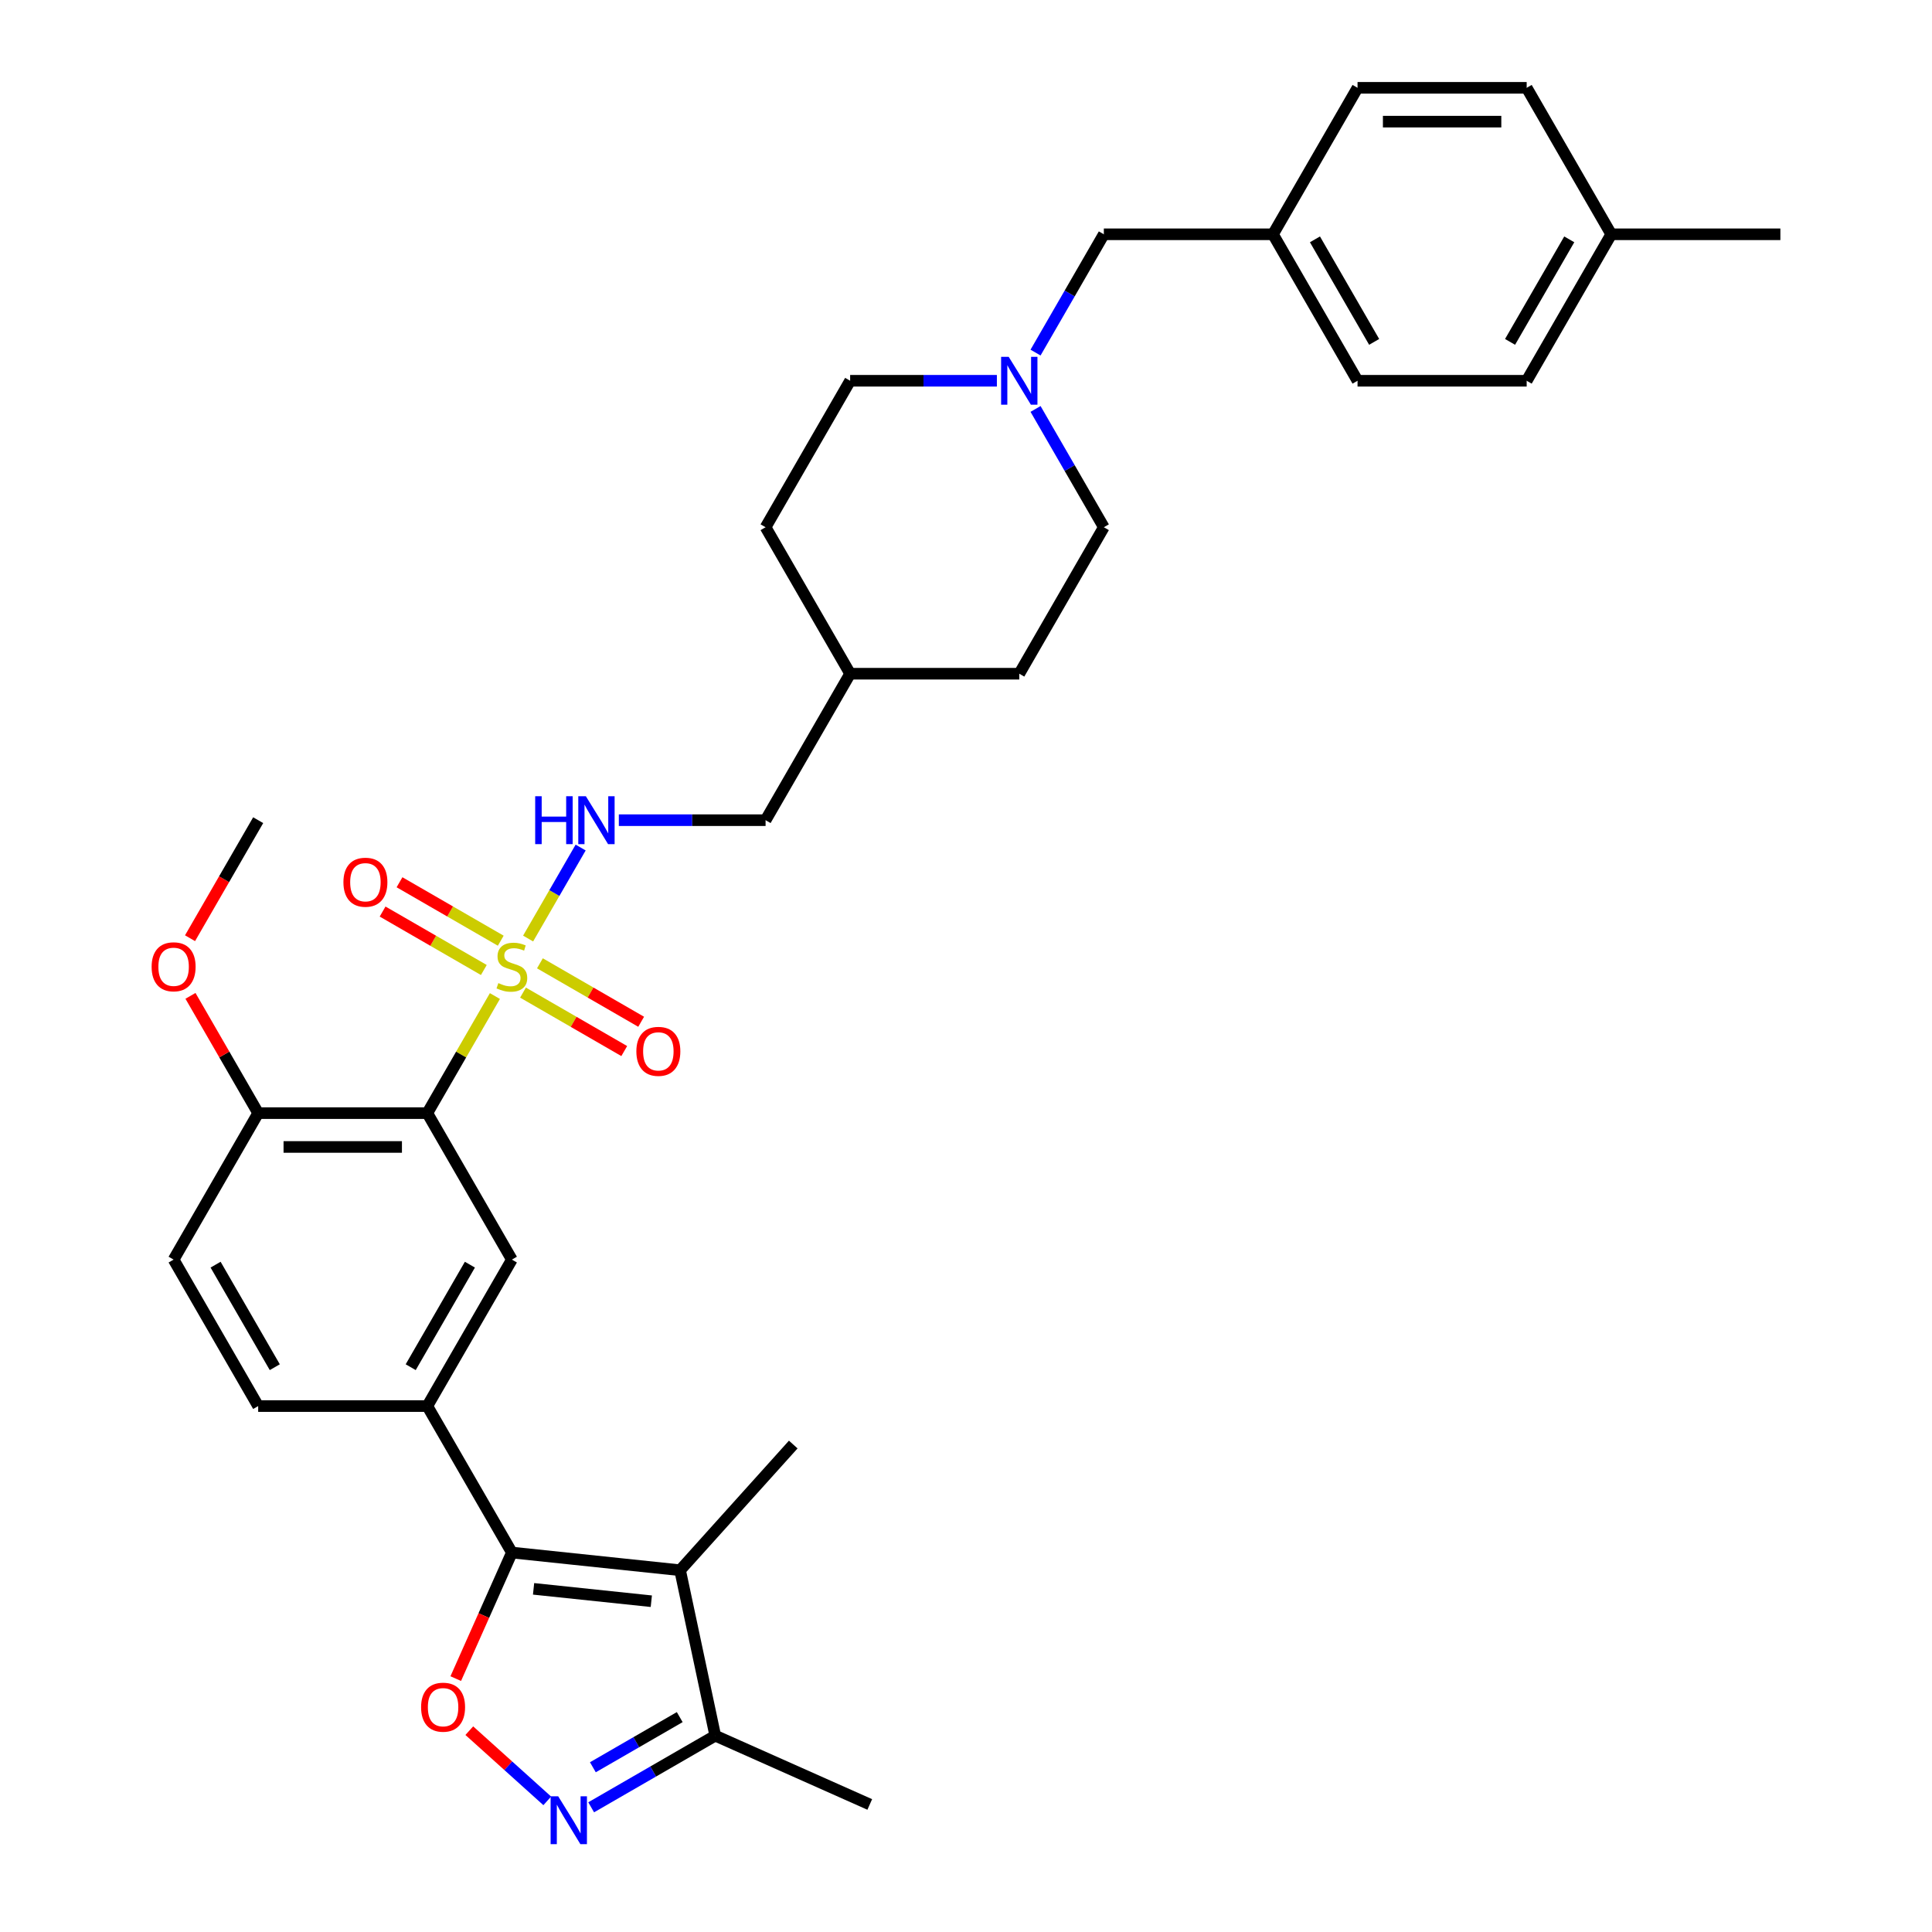 <?xml version='1.0' encoding='iso-8859-1'?>
<svg version='1.1' baseProfile='full'
              xmlns='http://www.w3.org/2000/svg'
                      xmlns:rdkit='http://www.rdkit.org/xml'
                      xmlns:xlink='http://www.w3.org/1999/xlink'
                  xml:space='preserve'
width='1000px' height='1000px' viewBox='0 0 1000 1000'>
<!-- END OF HEADER -->
<rect style='opacity:1.0;fill:#FFFFFF;stroke:none' width='1000' height='1000' x='0' y='0'> </rect>
<path class='bond-0' d='M 256.163,515.555 L 238.67,545.855' style='fill:none;fill-rule:evenodd;stroke:#CCCC00;stroke-width:6px;stroke-linecap:butt;stroke-linejoin:miter;stroke-opacity:1' />
<path class='bond-0' d='M 238.67,545.855 L 221.176,576.155' style='fill:none;fill-rule:evenodd;stroke:#000000;stroke-width:6px;stroke-linecap:butt;stroke-linejoin:miter;stroke-opacity:1' />
<path class='bond-8' d='M 273.348,485.791 L 286.944,462.241' style='fill:none;fill-rule:evenodd;stroke:#CCCC00;stroke-width:6px;stroke-linecap:butt;stroke-linejoin:miter;stroke-opacity:1' />
<path class='bond-8' d='M 286.944,462.241 L 300.541,438.691' style='fill:none;fill-rule:evenodd;stroke:#0000FF;stroke-width:6px;stroke-linecap:butt;stroke-linejoin:miter;stroke-opacity:1' />
<path class='bond-10' d='M 270.708,513.775 L 296.908,528.901' style='fill:none;fill-rule:evenodd;stroke:#CCCC00;stroke-width:6px;stroke-linecap:butt;stroke-linejoin:miter;stroke-opacity:1' />
<path class='bond-10' d='M 296.908,528.901 L 323.108,544.028' style='fill:none;fill-rule:evenodd;stroke:#FF0000;stroke-width:6px;stroke-linecap:butt;stroke-linejoin:miter;stroke-opacity:1' />
<path class='bond-10' d='M 279.462,498.612 L 305.662,513.738' style='fill:none;fill-rule:evenodd;stroke:#CCCC00;stroke-width:6px;stroke-linecap:butt;stroke-linejoin:miter;stroke-opacity:1' />
<path class='bond-10' d='M 305.662,513.738 L 331.863,528.865' style='fill:none;fill-rule:evenodd;stroke:#FF0000;stroke-width:6px;stroke-linecap:butt;stroke-linejoin:miter;stroke-opacity:1' />
<path class='bond-11' d='M 259.187,486.906 L 232.987,471.779' style='fill:none;fill-rule:evenodd;stroke:#CCCC00;stroke-width:6px;stroke-linecap:butt;stroke-linejoin:miter;stroke-opacity:1' />
<path class='bond-11' d='M 232.987,471.779 L 206.787,456.653' style='fill:none;fill-rule:evenodd;stroke:#FF0000;stroke-width:6px;stroke-linecap:butt;stroke-linejoin:miter;stroke-opacity:1' />
<path class='bond-11' d='M 250.433,502.069 L 224.233,486.942' style='fill:none;fill-rule:evenodd;stroke:#CCCC00;stroke-width:6px;stroke-linecap:butt;stroke-linejoin:miter;stroke-opacity:1' />
<path class='bond-11' d='M 224.233,486.942 L 198.033,471.816' style='fill:none;fill-rule:evenodd;stroke:#FF0000;stroke-width:6px;stroke-linecap:butt;stroke-linejoin:miter;stroke-opacity:1' />
<path class='bond-6' d='M 221.176,576.155 L 264.948,651.969' style='fill:none;fill-rule:evenodd;stroke:#000000;stroke-width:6px;stroke-linecap:butt;stroke-linejoin:miter;stroke-opacity:1' />
<path class='bond-12' d='M 221.176,576.155 L 133.633,576.155' style='fill:none;fill-rule:evenodd;stroke:#000000;stroke-width:6px;stroke-linecap:butt;stroke-linejoin:miter;stroke-opacity:1' />
<path class='bond-12' d='M 208.045,593.663 L 146.765,593.663' style='fill:none;fill-rule:evenodd;stroke:#000000;stroke-width:6px;stroke-linecap:butt;stroke-linejoin:miter;stroke-opacity:1' />
<path class='bond-1' d='M 264.948,803.597 L 221.176,727.783' style='fill:none;fill-rule:evenodd;stroke:#000000;stroke-width:6px;stroke-linecap:butt;stroke-linejoin:miter;stroke-opacity:1' />
<path class='bond-2' d='M 264.948,803.597 L 352.011,812.748' style='fill:none;fill-rule:evenodd;stroke:#000000;stroke-width:6px;stroke-linecap:butt;stroke-linejoin:miter;stroke-opacity:1' />
<path class='bond-2' d='M 276.177,822.383 L 337.121,828.788' style='fill:none;fill-rule:evenodd;stroke:#000000;stroke-width:6px;stroke-linecap:butt;stroke-linejoin:miter;stroke-opacity:1' />
<path class='bond-3' d='M 264.948,803.597 L 250.422,836.222' style='fill:none;fill-rule:evenodd;stroke:#000000;stroke-width:6px;stroke-linecap:butt;stroke-linejoin:miter;stroke-opacity:1' />
<path class='bond-3' d='M 250.422,836.222 L 235.897,868.847' style='fill:none;fill-rule:evenodd;stroke:#FF0000;stroke-width:6px;stroke-linecap:butt;stroke-linejoin:miter;stroke-opacity:1' />
<path class='bond-7' d='M 352.011,812.748 L 370.212,898.378' style='fill:none;fill-rule:evenodd;stroke:#000000;stroke-width:6px;stroke-linecap:butt;stroke-linejoin:miter;stroke-opacity:1' />
<path class='bond-20' d='M 352.011,812.748 L 410.588,747.691' style='fill:none;fill-rule:evenodd;stroke:#000000;stroke-width:6px;stroke-linecap:butt;stroke-linejoin:miter;stroke-opacity:1' />
<path class='bond-4' d='M 242.91,895.79 L 263.087,913.957' style='fill:none;fill-rule:evenodd;stroke:#FF0000;stroke-width:6px;stroke-linecap:butt;stroke-linejoin:miter;stroke-opacity:1' />
<path class='bond-4' d='M 263.087,913.957 L 283.263,932.124' style='fill:none;fill-rule:evenodd;stroke:#0000FF;stroke-width:6px;stroke-linecap:butt;stroke-linejoin:miter;stroke-opacity:1' />
<path class='bond-35' d='M 305.988,935.458 L 338.1,916.918' style='fill:none;fill-rule:evenodd;stroke:#0000FF;stroke-width:6px;stroke-linecap:butt;stroke-linejoin:miter;stroke-opacity:1' />
<path class='bond-35' d='M 338.1,916.918 L 370.212,898.378' style='fill:none;fill-rule:evenodd;stroke:#000000;stroke-width:6px;stroke-linecap:butt;stroke-linejoin:miter;stroke-opacity:1' />
<path class='bond-35' d='M 306.868,914.733 L 329.346,901.755' style='fill:none;fill-rule:evenodd;stroke:#0000FF;stroke-width:6px;stroke-linecap:butt;stroke-linejoin:miter;stroke-opacity:1' />
<path class='bond-35' d='M 329.346,901.755 L 351.824,888.777' style='fill:none;fill-rule:evenodd;stroke:#000000;stroke-width:6px;stroke-linecap:butt;stroke-linejoin:miter;stroke-opacity:1' />
<path class='bond-5' d='M 221.176,727.783 L 264.948,651.969' style='fill:none;fill-rule:evenodd;stroke:#000000;stroke-width:6px;stroke-linecap:butt;stroke-linejoin:miter;stroke-opacity:1' />
<path class='bond-5' d='M 212.579,707.657 L 243.219,654.587' style='fill:none;fill-rule:evenodd;stroke:#000000;stroke-width:6px;stroke-linecap:butt;stroke-linejoin:miter;stroke-opacity:1' />
<path class='bond-33' d='M 221.176,727.783 L 133.633,727.783' style='fill:none;fill-rule:evenodd;stroke:#000000;stroke-width:6px;stroke-linecap:butt;stroke-linejoin:miter;stroke-opacity:1' />
<path class='bond-30' d='M 370.212,898.378 L 450.186,933.985' style='fill:none;fill-rule:evenodd;stroke:#000000;stroke-width:6px;stroke-linecap:butt;stroke-linejoin:miter;stroke-opacity:1' />
<path class='bond-18' d='M 320.31,424.526 L 358.286,424.526' style='fill:none;fill-rule:evenodd;stroke:#0000FF;stroke-width:6px;stroke-linecap:butt;stroke-linejoin:miter;stroke-opacity:1' />
<path class='bond-18' d='M 358.286,424.526 L 396.262,424.526' style='fill:none;fill-rule:evenodd;stroke:#000000;stroke-width:6px;stroke-linecap:butt;stroke-linejoin:miter;stroke-opacity:1' />
<path class='bond-9' d='M 515.985,197.083 L 478.009,197.083' style='fill:none;fill-rule:evenodd;stroke:#0000FF;stroke-width:6px;stroke-linecap:butt;stroke-linejoin:miter;stroke-opacity:1' />
<path class='bond-9' d='M 478.009,197.083 L 440.033,197.083' style='fill:none;fill-rule:evenodd;stroke:#000000;stroke-width:6px;stroke-linecap:butt;stroke-linejoin:miter;stroke-opacity:1' />
<path class='bond-15' d='M 535.996,182.499 L 553.672,151.884' style='fill:none;fill-rule:evenodd;stroke:#0000FF;stroke-width:6px;stroke-linecap:butt;stroke-linejoin:miter;stroke-opacity:1' />
<path class='bond-15' d='M 553.672,151.884 L 571.347,121.269' style='fill:none;fill-rule:evenodd;stroke:#000000;stroke-width:6px;stroke-linecap:butt;stroke-linejoin:miter;stroke-opacity:1' />
<path class='bond-34' d='M 535.996,211.668 L 553.672,242.283' style='fill:none;fill-rule:evenodd;stroke:#0000FF;stroke-width:6px;stroke-linecap:butt;stroke-linejoin:miter;stroke-opacity:1' />
<path class='bond-34' d='M 553.672,242.283 L 571.347,272.897' style='fill:none;fill-rule:evenodd;stroke:#000000;stroke-width:6px;stroke-linecap:butt;stroke-linejoin:miter;stroke-opacity:1' />
<path class='bond-14' d='M 133.633,576.155 L 89.862,651.969' style='fill:none;fill-rule:evenodd;stroke:#000000;stroke-width:6px;stroke-linecap:butt;stroke-linejoin:miter;stroke-opacity:1' />
<path class='bond-22' d='M 133.633,576.155 L 116.11,545.802' style='fill:none;fill-rule:evenodd;stroke:#000000;stroke-width:6px;stroke-linecap:butt;stroke-linejoin:miter;stroke-opacity:1' />
<path class='bond-22' d='M 116.11,545.802 L 98.586,515.45' style='fill:none;fill-rule:evenodd;stroke:#FF0000;stroke-width:6px;stroke-linecap:butt;stroke-linejoin:miter;stroke-opacity:1' />
<path class='bond-13' d='M 133.633,727.783 L 89.862,651.969' style='fill:none;fill-rule:evenodd;stroke:#000000;stroke-width:6px;stroke-linecap:butt;stroke-linejoin:miter;stroke-opacity:1' />
<path class='bond-13' d='M 142.231,707.657 L 111.591,654.587' style='fill:none;fill-rule:evenodd;stroke:#000000;stroke-width:6px;stroke-linecap:butt;stroke-linejoin:miter;stroke-opacity:1' />
<path class='bond-19' d='M 571.347,121.269 L 658.89,121.269' style='fill:none;fill-rule:evenodd;stroke:#000000;stroke-width:6px;stroke-linecap:butt;stroke-linejoin:miter;stroke-opacity:1' />
<path class='bond-16' d='M 440.033,197.083 L 396.262,272.897' style='fill:none;fill-rule:evenodd;stroke:#000000;stroke-width:6px;stroke-linecap:butt;stroke-linejoin:miter;stroke-opacity:1' />
<path class='bond-17' d='M 571.347,272.897 L 527.576,348.712' style='fill:none;fill-rule:evenodd;stroke:#000000;stroke-width:6px;stroke-linecap:butt;stroke-linejoin:miter;stroke-opacity:1' />
<path class='bond-23' d='M 396.262,424.526 L 440.033,348.712' style='fill:none;fill-rule:evenodd;stroke:#000000;stroke-width:6px;stroke-linecap:butt;stroke-linejoin:miter;stroke-opacity:1' />
<path class='bond-24' d='M 658.89,121.269 L 702.662,45.455' style='fill:none;fill-rule:evenodd;stroke:#000000;stroke-width:6px;stroke-linecap:butt;stroke-linejoin:miter;stroke-opacity:1' />
<path class='bond-25' d='M 658.89,121.269 L 702.662,197.083' style='fill:none;fill-rule:evenodd;stroke:#000000;stroke-width:6px;stroke-linecap:butt;stroke-linejoin:miter;stroke-opacity:1' />
<path class='bond-25' d='M 680.619,123.887 L 711.259,176.957' style='fill:none;fill-rule:evenodd;stroke:#000000;stroke-width:6px;stroke-linecap:butt;stroke-linejoin:miter;stroke-opacity:1' />
<path class='bond-21' d='M 833.976,121.269 L 790.204,197.083' style='fill:none;fill-rule:evenodd;stroke:#000000;stroke-width:6px;stroke-linecap:butt;stroke-linejoin:miter;stroke-opacity:1' />
<path class='bond-21' d='M 812.247,123.887 L 781.607,176.957' style='fill:none;fill-rule:evenodd;stroke:#000000;stroke-width:6px;stroke-linecap:butt;stroke-linejoin:miter;stroke-opacity:1' />
<path class='bond-31' d='M 833.976,121.269 L 921.519,121.269' style='fill:none;fill-rule:evenodd;stroke:#000000;stroke-width:6px;stroke-linecap:butt;stroke-linejoin:miter;stroke-opacity:1' />
<path class='bond-36' d='M 833.976,121.269 L 790.204,45.455' style='fill:none;fill-rule:evenodd;stroke:#000000;stroke-width:6px;stroke-linecap:butt;stroke-linejoin:miter;stroke-opacity:1' />
<path class='bond-32' d='M 98.363,485.616 L 115.998,455.071' style='fill:none;fill-rule:evenodd;stroke:#FF0000;stroke-width:6px;stroke-linecap:butt;stroke-linejoin:miter;stroke-opacity:1' />
<path class='bond-32' d='M 115.998,455.071 L 133.633,424.526' style='fill:none;fill-rule:evenodd;stroke:#000000;stroke-width:6px;stroke-linecap:butt;stroke-linejoin:miter;stroke-opacity:1' />
<path class='bond-28' d='M 440.033,348.712 L 527.576,348.712' style='fill:none;fill-rule:evenodd;stroke:#000000;stroke-width:6px;stroke-linecap:butt;stroke-linejoin:miter;stroke-opacity:1' />
<path class='bond-29' d='M 440.033,348.712 L 396.262,272.897' style='fill:none;fill-rule:evenodd;stroke:#000000;stroke-width:6px;stroke-linecap:butt;stroke-linejoin:miter;stroke-opacity:1' />
<path class='bond-26' d='M 702.662,45.455 L 790.204,45.455' style='fill:none;fill-rule:evenodd;stroke:#000000;stroke-width:6px;stroke-linecap:butt;stroke-linejoin:miter;stroke-opacity:1' />
<path class='bond-26' d='M 715.793,62.963 L 777.073,62.963' style='fill:none;fill-rule:evenodd;stroke:#000000;stroke-width:6px;stroke-linecap:butt;stroke-linejoin:miter;stroke-opacity:1' />
<path class='bond-27' d='M 702.662,197.083 L 790.204,197.083' style='fill:none;fill-rule:evenodd;stroke:#000000;stroke-width:6px;stroke-linecap:butt;stroke-linejoin:miter;stroke-opacity:1' />
<path  class='atom-0' d='M 257.944 508.849
Q 258.224 508.955, 259.38 509.445
Q 260.535 509.935, 261.796 510.25
Q 263.092 510.53, 264.352 510.53
Q 266.698 510.53, 268.064 509.41
Q 269.43 508.254, 269.43 506.258
Q 269.43 504.893, 268.729 504.052
Q 268.064 503.212, 267.014 502.756
Q 265.963 502.301, 264.212 501.776
Q 262.006 501.111, 260.675 500.48
Q 259.38 499.85, 258.434 498.519
Q 257.524 497.189, 257.524 494.948
Q 257.524 491.831, 259.625 489.905
Q 261.761 487.979, 265.963 487.979
Q 268.834 487.979, 272.091 489.345
L 271.286 492.041
Q 268.309 490.816, 266.068 490.816
Q 263.652 490.816, 262.321 491.831
Q 260.991 492.812, 261.026 494.527
Q 261.026 495.858, 261.691 496.664
Q 262.391 497.469, 263.372 497.924
Q 264.387 498.379, 266.068 498.905
Q 268.309 499.605, 269.64 500.305
Q 270.971 501.006, 271.916 502.441
Q 272.896 503.842, 272.896 506.258
Q 272.896 509.69, 270.585 511.546
Q 268.309 513.367, 264.492 513.367
Q 262.286 513.367, 260.605 512.876
Q 258.96 512.421, 256.999 511.616
L 257.944 508.849
' fill='#CCCC00'/>
<path  class='atom-4' d='M 217.96 883.642
Q 217.96 877.689, 220.902 874.362
Q 223.843 871.036, 229.341 871.036
Q 234.838 871.036, 237.78 874.362
Q 240.721 877.689, 240.721 883.642
Q 240.721 889.665, 237.745 893.096
Q 234.768 896.493, 229.341 896.493
Q 223.878 896.493, 220.902 893.096
Q 217.96 889.7, 217.96 883.642
M 229.341 893.692
Q 233.123 893.692, 235.154 891.171
Q 237.22 888.614, 237.22 883.642
Q 237.22 878.774, 235.154 876.323
Q 233.123 873.837, 229.341 873.837
Q 225.559 873.837, 223.493 876.288
Q 221.462 878.739, 221.462 883.642
Q 221.462 888.649, 223.493 891.171
Q 225.559 893.692, 229.341 893.692
' fill='#FF0000'/>
<path  class='atom-5' d='M 288.918 929.753
L 297.041 942.885
Q 297.847 944.18, 299.143 946.527
Q 300.438 948.873, 300.508 949.013
L 300.508 929.753
L 303.8 929.753
L 303.8 954.545
L 300.403 954.545
L 291.684 940.188
Q 290.668 938.508, 289.583 936.582
Q 288.532 934.656, 288.217 934.06
L 288.217 954.545
L 284.996 954.545
L 284.996 929.753
L 288.918 929.753
' fill='#0000FF'/>
<path  class='atom-9' d='M 277.011 412.13
L 280.373 412.13
L 280.373 422.67
L 293.049 422.67
L 293.049 412.13
L 296.41 412.13
L 296.41 436.922
L 293.049 436.922
L 293.049 425.471
L 280.373 425.471
L 280.373 436.922
L 277.011 436.922
L 277.011 412.13
' fill='#0000FF'/>
<path  class='atom-9' d='M 303.239 412.13
L 311.363 425.261
Q 312.168 426.557, 313.464 428.903
Q 314.759 431.249, 314.829 431.389
L 314.829 412.13
L 318.121 412.13
L 318.121 436.922
L 314.724 436.922
L 306.005 422.565
Q 304.99 420.884, 303.904 418.958
Q 302.854 417.032, 302.538 416.437
L 302.538 436.922
L 299.317 436.922
L 299.317 412.13
L 303.239 412.13
' fill='#0000FF'/>
<path  class='atom-10' d='M 522.096 184.687
L 530.22 197.818
Q 531.025 199.114, 532.321 201.46
Q 533.616 203.806, 533.686 203.946
L 533.686 184.687
L 536.978 184.687
L 536.978 209.479
L 533.581 209.479
L 524.862 195.122
Q 523.847 193.441, 522.761 191.515
Q 521.711 189.589, 521.395 188.994
L 521.395 209.479
L 518.174 209.479
L 518.174 184.687
L 522.096 184.687
' fill='#0000FF'/>
<path  class='atom-11' d='M 329.381 544.182
Q 329.381 538.229, 332.323 534.902
Q 335.264 531.576, 340.762 531.576
Q 346.26 531.576, 349.201 534.902
Q 352.142 538.229, 352.142 544.182
Q 352.142 550.205, 349.166 553.636
Q 346.19 557.033, 340.762 557.033
Q 335.299 557.033, 332.323 553.636
Q 329.381 550.24, 329.381 544.182
M 340.762 554.232
Q 344.544 554.232, 346.575 551.71
Q 348.641 549.154, 348.641 544.182
Q 348.641 539.314, 346.575 536.863
Q 344.544 534.377, 340.762 534.377
Q 336.98 534.377, 334.914 536.828
Q 332.883 539.279, 332.883 544.182
Q 332.883 549.189, 334.914 551.71
Q 336.98 554.232, 340.762 554.232
' fill='#FF0000'/>
<path  class='atom-12' d='M 177.753 456.639
Q 177.753 450.686, 180.694 447.359
Q 183.636 444.033, 189.133 444.033
Q 194.631 444.033, 197.572 447.359
Q 200.514 450.686, 200.514 456.639
Q 200.514 462.662, 197.537 466.094
Q 194.561 469.49, 189.133 469.49
Q 183.671 469.49, 180.694 466.094
Q 177.753 462.697, 177.753 456.639
M 189.133 466.689
Q 192.915 466.689, 194.946 464.168
Q 197.012 461.611, 197.012 456.639
Q 197.012 451.772, 194.946 449.32
Q 192.915 446.834, 189.133 446.834
Q 185.351 446.834, 183.285 449.285
Q 181.254 451.737, 181.254 456.639
Q 181.254 461.646, 183.285 464.168
Q 185.351 466.689, 189.133 466.689
' fill='#FF0000'/>
<path  class='atom-23' d='M 78.481 500.41
Q 78.481 494.457, 81.423 491.131
Q 84.364 487.804, 89.862 487.804
Q 95.36 487.804, 98.301 491.131
Q 101.243 494.457, 101.243 500.41
Q 101.243 506.433, 98.266 509.865
Q 95.29 513.262, 89.862 513.262
Q 84.399 513.262, 81.423 509.865
Q 78.481 506.468, 78.481 500.41
M 89.862 510.46
Q 93.644 510.46, 95.675 507.939
Q 97.741 505.383, 97.741 500.41
Q 97.741 495.543, 95.675 493.092
Q 93.644 490.606, 89.862 490.606
Q 86.08 490.606, 84.014 493.057
Q 81.983 495.508, 81.983 500.41
Q 81.983 505.418, 84.014 507.939
Q 86.08 510.46, 89.862 510.46
' fill='#FF0000'/>
</svg>
